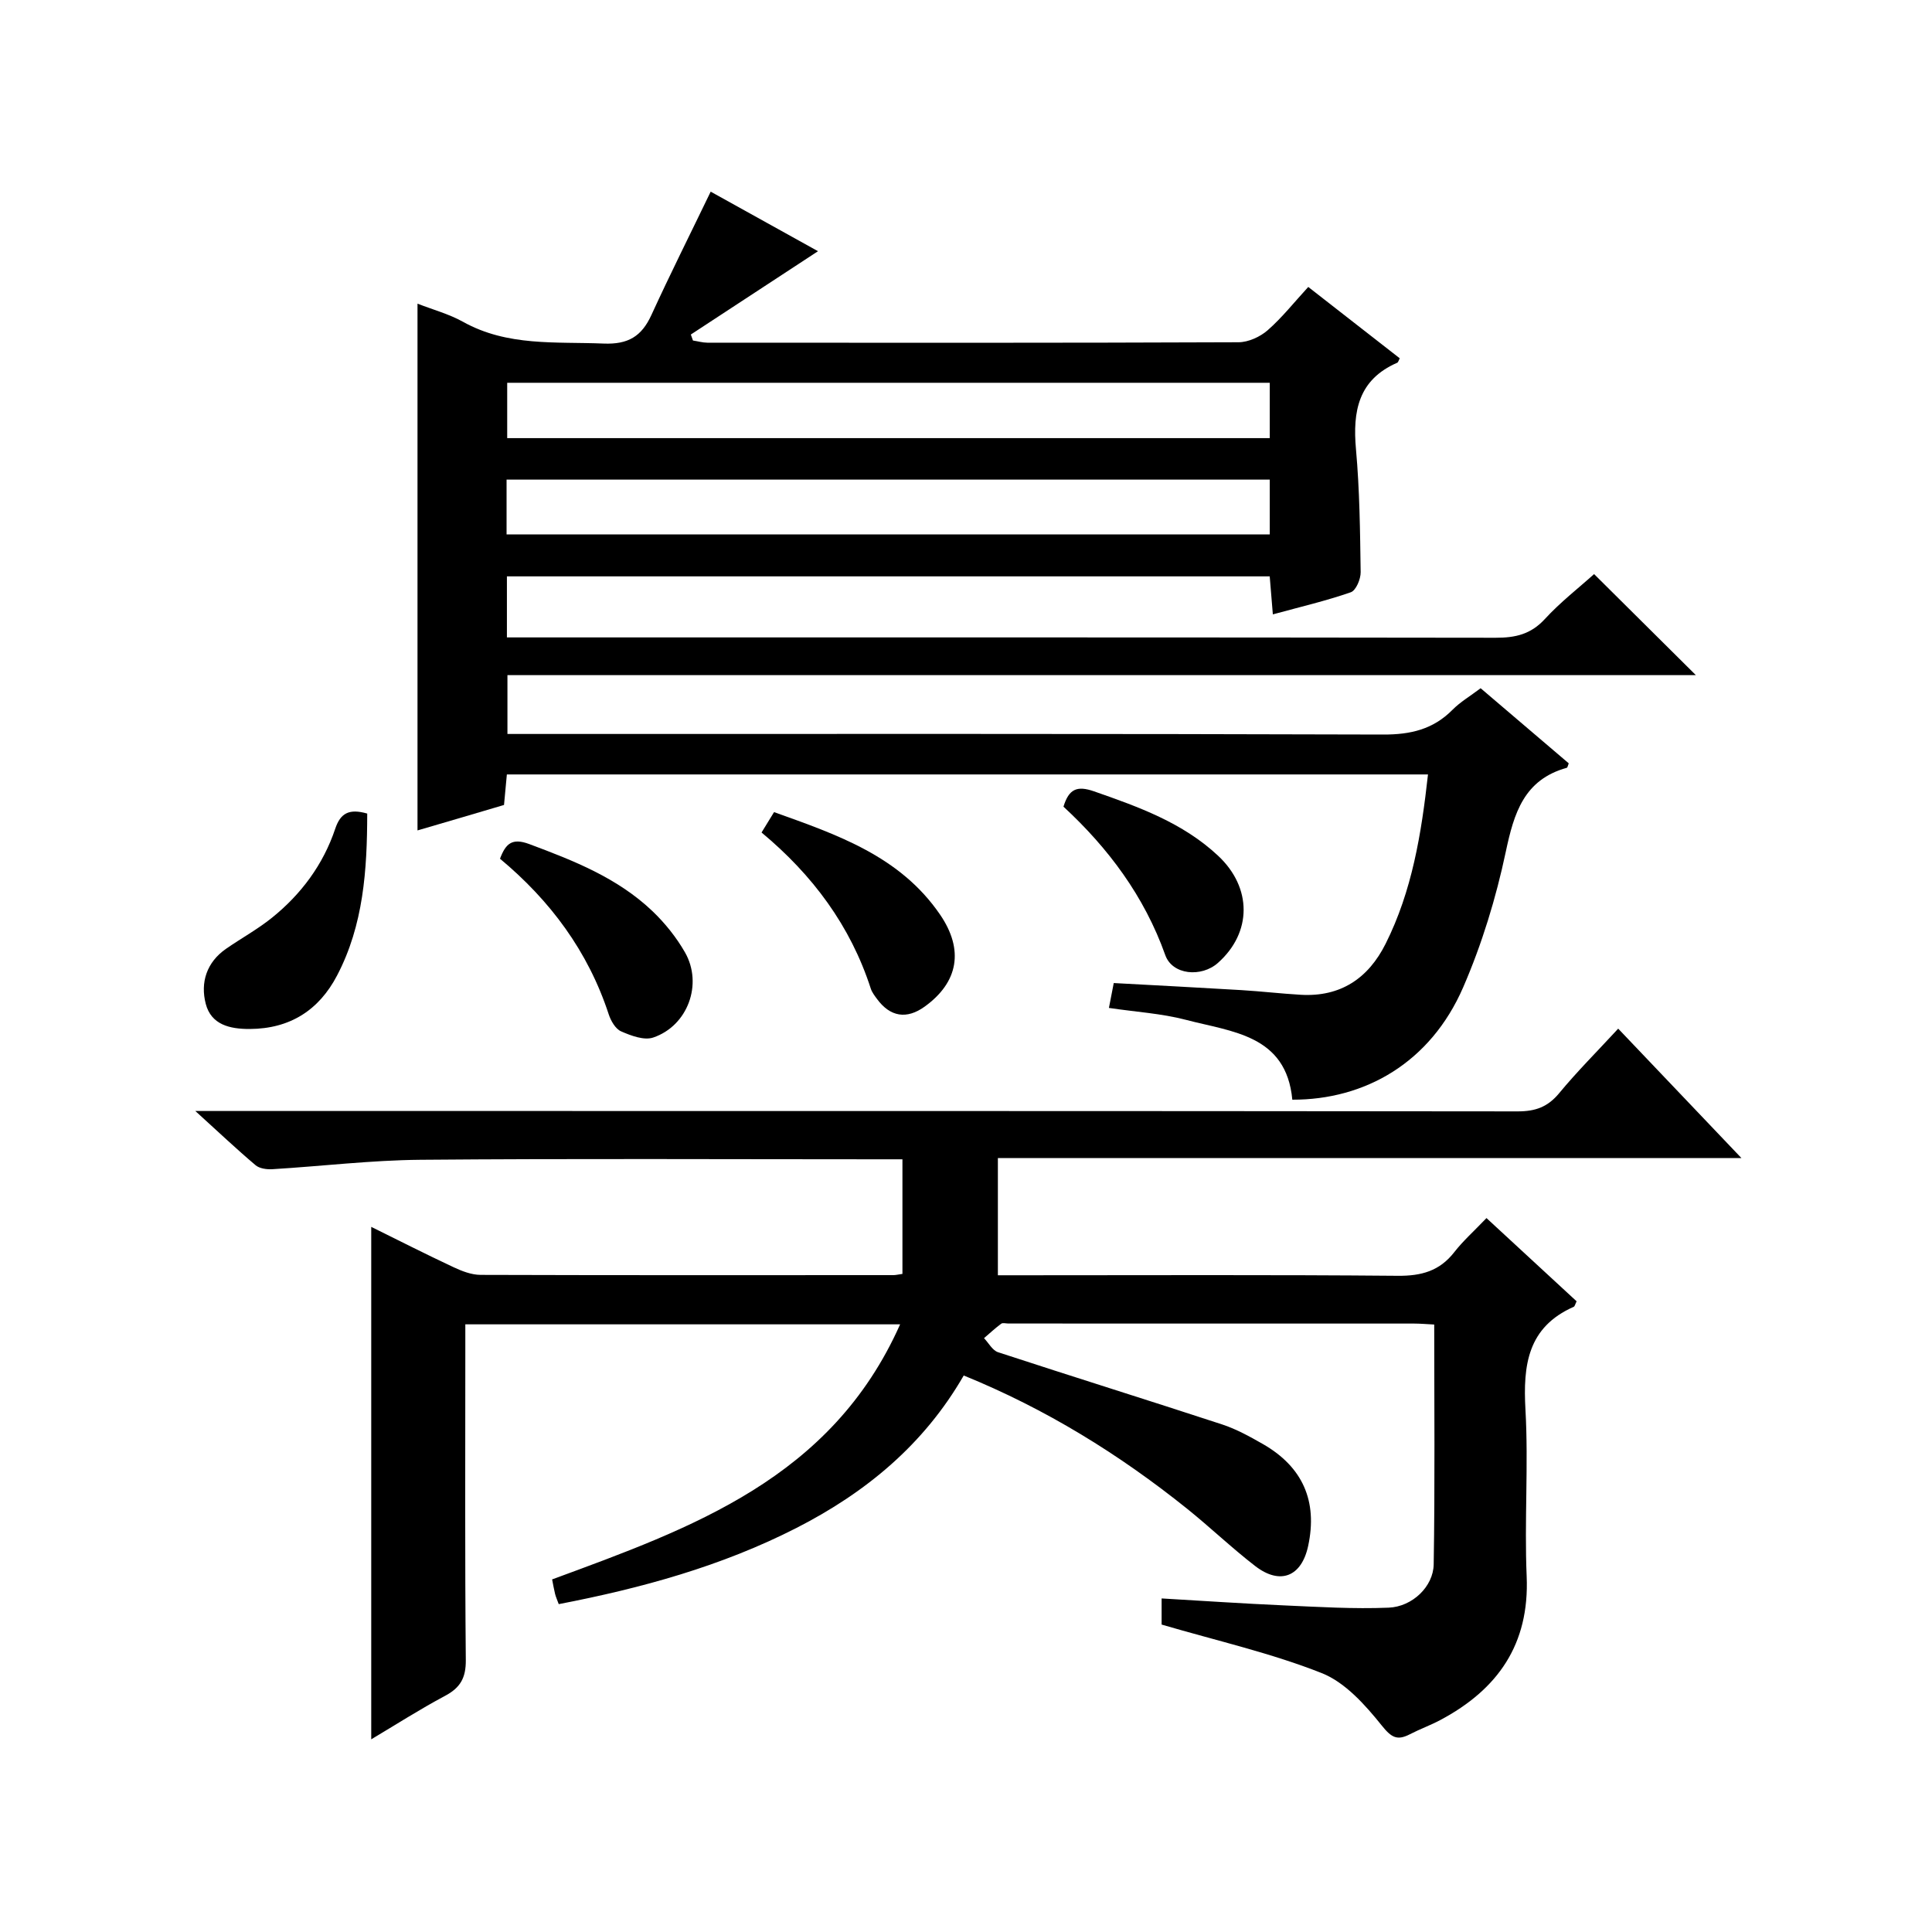 <?xml version="1.0" encoding="utf-8"?>
<svg version="1.1" id="ZDIC" xmlns="http://www.w3.org/2000/svg" xmlns:xlink="http://www.w3.org/1999/xlink" x="0px" y="0px"
	 viewBox="0 0 400 400" style="enable-background:new 0 0 400 400;" xml:space="preserve">

<g>
	
	<path d="M86.44,171.93c0-36.35,0-72.43,0-109.06c3.15,1.23,6.5,2.13,9.43,3.76c9.2,5.13,19.17,4.09,29.08,4.5
		c5.11,0.21,7.89-1.49,9.92-5.92c3.86-8.43,8.02-16.72,12.27-25.53c7.6,4.22,15.21,8.44,22.22,12.33
		c-8.78,5.75-17.55,11.5-26.33,17.25c0.15,0.41,0.29,0.83,0.44,1.24c0.99,0.15,1.98,0.44,2.97,0.45
		c36.66,0.02,73.33,0.06,109.99-0.09c2.04-0.01,4.46-1.12,6.02-2.48c2.98-2.61,5.48-5.78,8.41-8.97c6.71,5.23,12.83,10,18.94,14.77
		c-0.23,0.43-0.31,0.83-0.52,0.92c-8.05,3.51-9.25,10.03-8.54,17.91c0.76,8.45,0.85,16.96,0.97,25.45c0.02,1.43-0.97,3.79-2.04,4.16
		c-5.08,1.77-10.35,3-16.14,4.58c-0.23-2.74-0.42-5.13-0.65-7.87c-52.52,0-105.07,0-157.93,0c0,4.01,0,7.94,0,12.64
		c1.88,0,3.8,0,5.72,0c66.33,0,132.66-0.03,198.99,0.07c4.06,0.01,7.27-0.71,10.16-3.85c3.25-3.54,7.1-6.52,10.22-9.33
		c7.07,7.02,14.08,13.98,21.07,20.92c-81.53,0-163.58,0-246.05,0c0,4.15,0,7.86,0,12.18c1.91,0,3.86,0,5.81,0
		c58.5,0,116.99-0.07,175.49,0.12c5.69,0.02,10.35-1.07,14.36-5.12c1.61-1.63,3.66-2.83,5.83-4.47
		c6.16,5.26,12.21,10.41,18.24,15.55c-0.18,0.44-0.24,0.87-0.4,0.92c-8.86,2.47-10.93,9.34-12.64,17.42
		c-2.02,9.54-4.93,19.07-8.81,28.02c-6.79,15.64-20.37,23.32-35.38,23.28c-1.25-13.43-12.49-14.03-22.05-16.54
		c-5.05-1.32-10.36-1.63-15.92-2.46c0.34-1.78,0.67-3.48,1-5.15c9.03,0.49,17.72,0.94,26.4,1.46c4.12,0.25,8.22,0.73,12.33,0.97
		c8.23,0.47,13.97-3.4,17.56-10.57c5.46-10.9,7.4-22.7,8.77-35.05c-63.61,0-127,0-190.71,0c-0.17,1.87-0.35,3.8-0.59,6.32
		C98.51,168.4,92.45,170.17,86.44,171.93z M262.89,79.25c-52.91,0-105.34,0-157.88,0c0,3.98,0,7.68,0,11.46
		c52.8,0,105.22,0,157.88,0C262.89,86.84,262.89,83.24,262.89,79.25z M104.88,110.65c52.8,0,105.36,0,158.01,0
		c0-3.93,0-7.53,0-11.35c-52.8,0-105.35,0-158.01,0C104.88,103.24,104.88,106.84,104.88,110.65z"/>
	<path d="M186.36,274.19c-30.76,0-60.06,0-90.02,0c0,1.95,0,3.74,0,5.52c0,21.33-0.1,42.67,0.1,64c0.03,3.69-1.14,5.72-4.3,7.4
		c-5.22,2.78-10.21,5.98-15.28,9c0-35.51,0-70.59,0-106.1c5.58,2.75,11.27,5.65,17.04,8.35c1.74,0.82,3.72,1.58,5.59,1.59
		c28.5,0.09,57,0.06,85.49,0.05c0.48,0,0.97-0.13,1.86-0.25c0-7.69,0-15.39,0-23.73c-1.75,0-3.53,0-5.3,0c-31.5,0-63-0.17-94.49,0.1
		c-10.22,0.09-20.43,1.33-30.65,1.95c-1.16,0.07-2.66-0.13-3.48-0.82c-3.92-3.31-7.65-6.84-12.48-11.23c3.04,0,4.93,0,6.82,0
		c89,0,177.99-0.02,266.99,0.08c3.67,0,6.21-0.93,8.56-3.77c3.7-4.48,7.83-8.6,12.22-13.36c8.41,8.83,16.61,17.44,25.51,26.79
		c-51.81,0-102.67,0-153.94,0c0,8.2,0,15.91,0,24.27c1.78,0,3.54,0,5.31,0c25.83,0,51.66-0.12,77.49,0.11
		c4.87,0.04,8.64-0.98,11.68-4.88c1.83-2.35,4.09-4.36,6.68-7.07c6.42,5.93,12.57,11.61,18.66,17.23c-0.29,0.58-0.37,1.04-0.6,1.14
		c-9.54,4.22-10.51,12.06-9.99,21.31c0.64,11.46-0.24,23.01,0.25,34.49c0.6,14.07-5.97,23.41-17.85,29.74
		c-2.04,1.09-4.24,1.88-6.29,2.94c-2.65,1.37-3.83,0.75-5.87-1.8c-3.42-4.26-7.57-8.93-12.44-10.85
		c-10.46-4.14-21.56-6.65-33.13-10.04c0-0.61,0-2.66,0-5.41c8.43,0.49,16.78,1.06,25.14,1.43c7.29,0.32,14.6,0.78,21.87,0.48
		c4.91-0.2,9.24-4.37,9.32-8.96c0.27-16.44,0.11-32.9,0.11-49.66c-1.6-0.08-2.89-0.2-4.18-0.2c-28-0.01-56-0.01-84-0.01
		c-0.5,0-1.15-0.2-1.47,0.04c-1.24,0.92-2.38,1.98-3.56,2.99c0.96,1,1.74,2.53,2.9,2.91c15.44,5.06,30.95,9.89,46.39,14.95
		c2.95,0.97,5.75,2.52,8.46,4.07c8.25,4.73,11.35,11.84,9.36,21.09c-1.36,6.35-5.78,8.16-10.97,4.16
		c-4.87-3.76-9.33-8.04-14.14-11.9c-14.03-11.25-29.2-20.63-46.2-27.55c-8.25,14.32-20.27,24.23-34.64,31.57
		c-15.51,7.92-32.05,12.46-49.21,15.77c-0.34-0.93-0.61-1.52-0.76-2.13c-0.23-0.94-0.39-1.89-0.61-2.99
		C143.21,316.35,172.14,306.15,186.36,274.19z"/>
	<path d="M76.03,168.44c-0.02,11.67-0.76,23.07-6.25,33.54c-3.75,7.16-9.73,11.01-18.05,11.06c-4.18,0.02-8-0.89-9.13-5.2
		c-1.15-4.42,0.17-8.61,4.21-11.41c3.13-2.17,6.51-4.02,9.47-6.4c6.08-4.89,10.64-11.03,13.13-18.46
		C70.48,168.39,72.23,167.35,76.03,168.44z"/>
	<path d="M157.67,172.36c0.91-1.49,1.67-2.73,2.59-4.22c13.08,4.68,26.09,9.11,34.37,21.22c4.99,7.29,3.79,14.02-3.19,19.05
		c-3.72,2.68-7.13,2.14-9.87-1.59c-0.49-0.67-1.03-1.36-1.28-2.13C176.08,191.67,168.24,181.15,157.67,172.36z"/>
	<path d="M103.52,177.79c1.18-3.15,2.51-4.35,6.04-3.04c9.2,3.43,18.28,7,25.5,13.87c2.61,2.49,4.97,5.43,6.76,8.56
		c3.75,6.57,0.57,15.21-6.58,17.63c-1.89,0.64-4.6-0.38-6.65-1.28c-1.17-0.51-2.13-2.19-2.57-3.55
		C121.75,196.95,113.9,186.43,103.52,177.79z"/>
	<path d="M220.18,167.01c1.12-3.64,2.77-4.41,6.33-3.17c9.24,3.22,18.38,6.5,25.68,13.33c7.08,6.62,7.03,15.91-0.02,22.18
		c-3.45,3.07-9.45,2.5-10.91-1.6C236.92,185.55,229.46,175.59,220.18,167.01z"/>
	
	
</g>
</svg>
